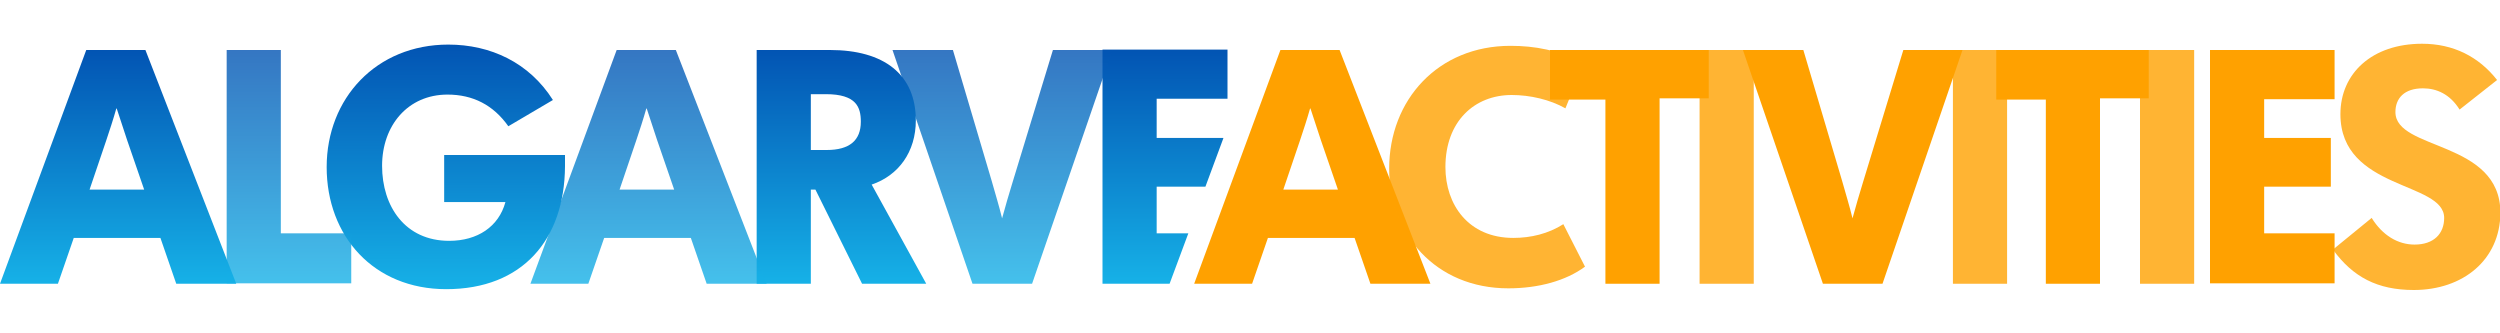 <svg xmlns="http://www.w3.org/2000/svg" xml:space="preserve" version="1.1" xmlns:xlink="http://www.w3.org/1999/xlink" x="0px" y="0px" width="600" height="80" viewBox="-305 357 600 80" enable-background="new new -305 357 600 80" preserveAspectRatio="xMidYMid meet">
<style type="text/css">
	.st0{fill:url(#SVGID_1_);}
	.st1{fill:url(#SVGID_2_);}
	.st2{fill:url(#SVGID_3_);}
	.st3{fill:#FFA100;}
	.st4{fill:url(#SVGID_4_);}
	.st5{opacity:0.8;fill:url(#SVGID_5_);}
	.st6{opacity:0.8;fill:url(#SVGID_6_);}
	.st7{opacity:0.8;fill:url(#SVGID_7_);}
	.st8{fill:none;}
	.st9{opacity:0.8;fill:#FFA100;}
</style>
<linearGradient id="SVGID_1_" gradientUnits="userSpaceOnUse" x1="-276.627" y1="368.943" x2="-276.627" y2="425.057">
	<stop  offset="0" style="stop-color:#0254B3"/>
	<stop  offset="1" style="stop-color:#16B1E7"/>
</linearGradient>
<path class="st0" d="M-262.7,425.1l-3.8-11h-20.8l-3.8,11H-305l20.7-56.1h14.2l21.8,56.1H-262.7z M-274.5,390.6
	c-0.8-2.4-1.7-5.1-2.5-7.6l-0.1,0.1c-0.7,2.5-1.6,5.2-2.4,7.6l-4,11.8h13.1L-274.5,390.6z"/>
<linearGradient id="SVGID_2_" gradientUnits="userSpaceOnUse" x1="-198.089" y1="367.756" x2="-198.089" y2="426.402">
	<stop  offset="0" style="stop-color:#0254B3"/>
	<stop  offset="1" style="stop-color:#16B1E7"/>
</linearGradient>
<path class="st1" d="M-197.9,426.4c-17.4,0-28.7-12.7-28.7-29.3c0-16.5,11.9-29.4,29.2-29.4c10.1,0,19.4,4.3,25.1,13.3l-10.7,6.3
	c-3.6-5.1-8.5-7.6-14.6-7.6c-9.5,0-15.7,7.4-15.7,17.1c0,9.7,5.5,18,16.1,18c6.8,0,11.9-3.4,13.5-9.3h-14.7v-11.3h29v2.7
	C-169.5,414.5-179.6,426.4-197.9,426.4z"/>
<linearGradient id="SVGID_3_" gradientUnits="userSpaceOnUse" x1="-103.014" y1="368.943" x2="-103.014" y2="425.057">
	<stop  offset="0" style="stop-color:#0254B3"/>
	<stop  offset="1" style="stop-color:#16B1E7"/>
</linearGradient>
<path class="st2" d="M-98.1,425.1l-11.2-22.6h-1.1v22.6h-13v-56.1h17.6c12.9,0,20.6,5.8,20.6,16.9c0,7.5-4.1,13.2-10.6,15.4
	l13.1,23.8H-98.1z M-106.8,379.6h-3.6V393h3.8c5.5,0,8.2-2.3,8.2-6.8C-98.4,382.7-99.5,379.6-106.8,379.6z"/>
<path class="st3" d="M23.9,425.1l-3.8-11H-0.7l-3.8,11h-13.9l20.7-56.1h14.2l21.8,56.1H23.9z M12,390.6c-0.8-2.4-1.7-5.1-2.5-7.6
	l-0.1,0.1c-0.7,2.5-1.6,5.2-2.4,7.6l-4,11.8h13.1L12,390.6z"/>
<linearGradient id="SVGID_4_" gradientUnits="userSpaceOnUse" x1="-25.401" y1="368.943" x2="-25.401" y2="425.057">
	<stop  offset="0" style="stop-color:#0254B3"/>
	<stop  offset="1" style="stop-color:#16B1E7"/>
</linearGradient>
<polygon class="st4" points="-27.4,413 -27.4,401.8 -15.7,401.8 -11.4,390.2 -11.4,390.1 -27.4,390.1 -27.4,380.7 -10.4,380.7 
	-10.4,368.9 -40.4,368.9 -40.4,425.1 -24.3,425.1 -19.8,413 "/>
<path class="st3" d="M93.3,380.6v44.5h-13v-44.2H67v-11.9h38.1v11.6H93.3z"/>
<path class="st3" d="M146.8,425.1h-14.3l-19.2-56.1h14.5l9.3,31.4c0.9,3.2,1.8,6.1,2.5,9c0.8-3,1.6-5.6,2.5-8.6l9.7-31.8h14.2
	L146.8,425.1z"/>
<path class="st3" d="M199,380.6v44.5h-13v-44.2h-11.9v-11.9h36.6v11.6H199z"/>
<path class="st3" d="M225.4,425.1v-56.1h29.9v11.8h-16.9v9.3h16v11.7h-16V413h16.9v12H225.4z"/>
<linearGradient id="SVGID_5_" gradientUnits="userSpaceOnUse" x1="-235.658" y1="368.943" x2="-235.658" y2="425.057">
	<stop  offset="0" style="stop-color:#0254B3"/>
	<stop  offset="1" style="stop-color:#16B1E7"/>
</linearGradient>
<path class="st5" d="M-250.6,425.1v-56.1h13V413h16.9v12H-250.6z"/>
<linearGradient id="SVGID_6_" gradientUnits="userSpaceOnUse" x1="-149.364" y1="368.943" x2="-149.364" y2="425.057">
	<stop  offset="0" style="stop-color:#0254B3"/>
	<stop  offset="1" style="stop-color:#16B1E7"/>
</linearGradient>
<path class="st6" d="M-135.4,425.1l-3.8-11H-160l-3.8,11h-13.9l20.7-56.1h14.2l21.8,56.1H-135.4z M-147.3,390.6
	c-0.8-2.4-1.7-5.1-2.5-7.6l-0.1,0.1c-0.7,2.5-1.6,5.2-2.4,7.6l-4,11.8h13.1L-147.3,390.6z"/>
<linearGradient id="SVGID_7_" gradientUnits="userSpaceOnUse" x1="-64.39" y1="368.943" x2="-64.39" y2="425.057">
	<stop  offset="0" style="stop-color:#0254B3"/>
	<stop  offset="1" style="stop-color:#16B1E7"/>
</linearGradient>
<path class="st7" d="M-57.3,425.1h-14.3l-19.2-56.1h14.5l9.3,31.4c0.9,3.2,1.8,6.1,2.5,9c0.8-3,1.6-5.6,2.5-8.6l9.7-31.8H-38
	L-57.3,425.1z"/>
<polygon class="st8" points="-27.4,413 -19.8,413 -15.7,401.8 -27.4,401.8 "/>
<path class="st9" d="M57,426.2c-17.5,0-28.6-13.1-28.6-28.7c0-16.6,11.8-29.5,29.1-29.5c5.8,0,11.6,1,17.6,4.2L70.7,383
	c-3.7-2.1-8.5-3.2-12.9-3.2c-8.9,0-15.9,6.3-15.9,17.3c0,9,5.5,17,16.3,17c4.2,0,8.4-1,12-3.3l5.2,10.2
	C70.8,424.4,64.2,426.2,57,426.2z"/>
<path class="st9" d="M102.9,425.1v-56.1h13v56.1H102.9z"/>
<path class="st9" d="M163.7,425.1v-56.1h13v56.1H163.7z"/>
<path class="st9" d="M208.6,425.1v-56.1h13v56.1H208.6z"/>
<path class="st9" d="M274.3,426.6c-8.7,0-14.6-3.1-19.4-9.7l9.3-7.6c2.6,4.2,6.3,6.4,10.3,6.4c4.6,0,7.1-2.6,7.1-6.4
	c0-8.8-24.9-6.6-24.9-24.9c0-9.8,7.6-16.9,19.6-16.9c7.5,0,13.6,3.1,18,8.7l-9,7.1c-2.3-3.7-5.5-5.1-8.8-5.1c-4.5,0-6.6,2.4-6.6,5.7
	c0,9.3,25.2,6.7,25.2,24.2C295,419.4,286.1,426.6,274.3,426.6z"/>
</svg>
